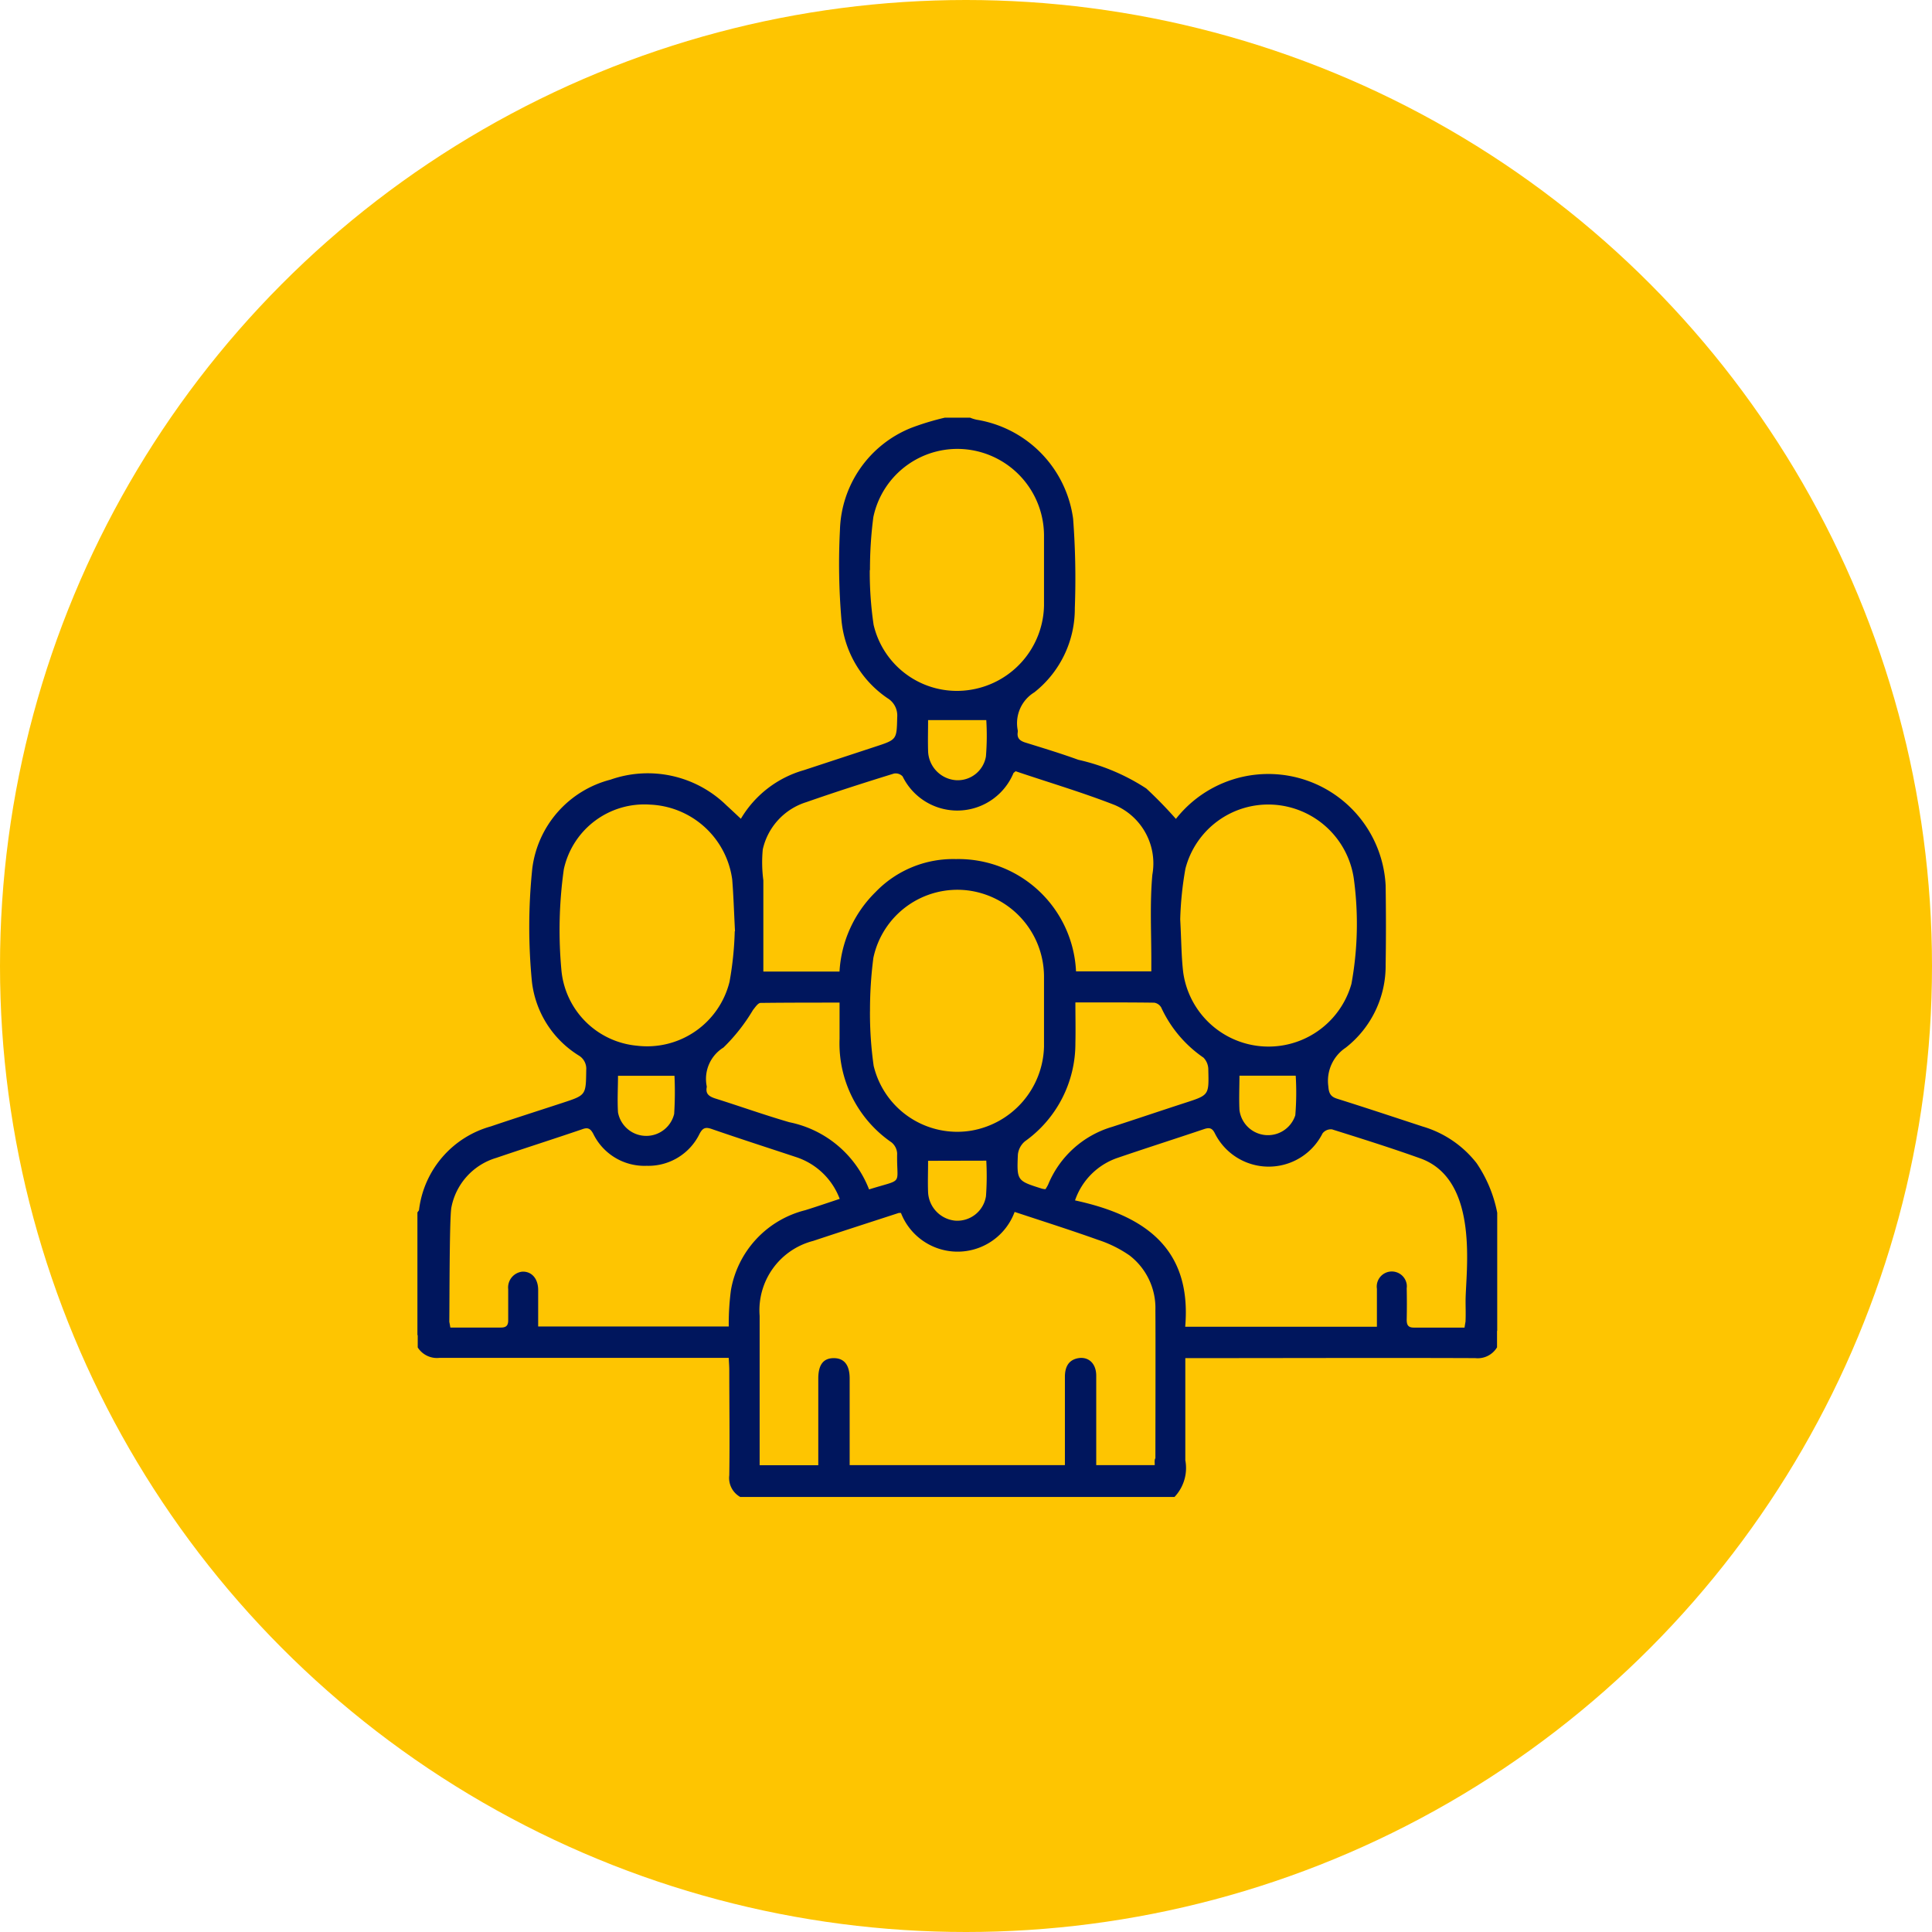 <svg xmlns="http://www.w3.org/2000/svg" xmlns:xlink="http://www.w3.org/1999/xlink" id="Group_144984" data-name="Group 144984" width="74" height="74" viewBox="0 0 74 74"><defs><clipPath id="clip-path"><rect id="Rectangle_58271" data-name="Rectangle 58271" width="41.34" height="41.338" fill="#00165d"></rect></clipPath></defs><circle id="Ellipse_104" data-name="Ellipse 104" cx="37" cy="37" r="37" fill="#fec501"></circle><g id="Group_144992" data-name="Group 144992" transform="translate(15.999 16)"><g id="Group_144991" data-name="Group 144991" clip-path="url(#clip-path)"><path id="Path_91386" data-name="Path 91386" d="M41.852,34.985v1.131a.862.862,0,0,1-.836.414c-3.537-.014-7.067,0-10.613,0h-.491v4.113c0,.441-.229.727-.569.731s-.576-.286-.577-.722c0-.927.01-5.014,0-5.944a2.542,2.542,0,0,0-.989-2.11A4.627,4.627,0,0,0,26.569,32c-1.052-.376-2.119-.714-3.194-1.07a2.329,2.329,0,0,1-4.354.041.375.375,0,0,0-.088,0c-1.091.355-2.184.707-3.275,1.07a2.743,2.743,0,0,0-2.05,2.87v5.721h2.246V37.317c0-.531.191-.783.588-.786s.612.255.614.771v3.327H25.3V37.255c0-.333.1-.622.459-.712.421-.1.74.172.741.658v3.427h2.241c0-.107-.016-.214.026-.262.153-.172.307-.429.505-.481a.7.7,0,0,1,.559.271,1.612,1.612,0,0,1-.334,1.693H12.867a.832.832,0,0,1-.422-.829c.021-1.345,0-2.689,0-4.034,0-.143-.012-.286-.021-.465H1.338a.872.872,0,0,1-.826-.4V34.985c.172-.279.359-.5.733-.419.419.091.453.438.517.793H3.705c.215,0,.278-.1.272-.3v-1.17a.609.609,0,0,1,.543-.671l.041,0c.334.009.56.284.564.69v1.41h7.3a9.857,9.857,0,0,1,.083-1.389,3.833,3.833,0,0,1,2.848-3.065c.438-.136.871-.286,1.319-.433a2.671,2.671,0,0,0-1.669-1.6c-1.077-.357-2.158-.705-3.232-1.076-.238-.083-.345-.047-.467.183a2.178,2.178,0,0,1-2.02,1.226,2.182,2.182,0,0,1-2.051-1.224c-.112-.21-.212-.257-.436-.172-1.088.371-2.182.719-3.275,1.091a2.465,2.465,0,0,0-1.724,1.9c-.081.422-.069,4.034-.081,4.475,0,.345-.06.657-.422.788S.7,35.909.5,35.643V30.949c.021-.033.057-.064.062-.1a3.792,3.792,0,0,1,2.749-3.194c.91-.309,1.827-.6,2.741-.9s.9-.293.914-1.26a.59.59,0,0,0-.288-.557,3.843,3.843,0,0,1-1.793-2.832A21.671,21.671,0,0,1,4.9,17.774a4.031,4.031,0,0,1,2.994-3.4,4.309,4.309,0,0,1,4.44.981c.188.172.371.345.555.517a4.108,4.108,0,0,1,2.413-1.862l2.737-.9c.833-.272.817-.272.838-1.129a.774.774,0,0,0-.369-.726,4.064,4.064,0,0,1-1.769-3.029,25.37,25.37,0,0,1-.055-3.415A4.345,4.345,0,0,1,19.412.9,10.158,10.158,0,0,1,20.7.509h.969a1.458,1.458,0,0,0,.255.079,4.446,4.446,0,0,1,3.691,3.792A30.5,30.5,0,0,1,25.68,7.8a4.076,4.076,0,0,1-1.551,3.229,1.386,1.386,0,0,0-.636,1.45.319.319,0,0,1,0,.081c-.034.233.091.331.3.395.676.21,1.353.415,2.019.657a7.939,7.939,0,0,1,2.606,1.1,16.077,16.077,0,0,1,1.134,1.165,4.5,4.5,0,0,1,8.033,2.548c.014,1.008.017,2.017,0,3.025a3.978,3.978,0,0,1-1.531,3.191,1.526,1.526,0,0,0-.664,1.477c.019.272.088.4.345.479,1.1.345,2.186.708,3.275,1.064a4.077,4.077,0,0,1,2.058,1.4,5.11,5.11,0,0,1,.791,1.9v4.521c-.2.264-.422.505-.793.372s-.433-.44-.419-.788c.009-.241,0-.484,0-.726,0-1.091.55-4.594-1.691-5.445-1.131-.407-2.279-.767-3.425-1.127a.407.407,0,0,0-.362.153,2.306,2.306,0,0,1-4.125,0c-.1-.205-.21-.231-.41-.164-1.1.371-2.208.724-3.308,1.1a2.613,2.613,0,0,0-1.638,1.632c2.61.564,4.482,1.791,4.22,4.84h7.343V33.876a.577.577,0,1,1,1.141-.174.559.559,0,0,1,0,.152q.013.605,0,1.207c0,.2.057.3.272.3h1.943c.057-.357.091-.7.517-.793.374-.081.569.14.733.419M23.413,14.051c-.062.053-.078.06-.083.072a2.331,2.331,0,0,1-4.246.126.364.364,0,0,0-.331-.109c-1.12.345-2.241.705-3.351,1.093a2.459,2.459,0,0,0-1.674,1.812,5.248,5.248,0,0,0,.022,1.186v3.494h2.917a4.637,4.637,0,0,1,1.379-3.044,4.121,4.121,0,0,1,3.08-1.265,4.511,4.511,0,0,1,4.6,4.3H28.61v-.436c0-1.089-.059-2.184.04-3.267A2.43,2.43,0,0,0,27.2,15.342c-1.239-.484-2.52-.862-3.782-1.289m6.3,5.688c.043.812.043,1.419.114,2.017a3.3,3.3,0,0,0,6.443.438,12.8,12.8,0,0,0,.1-3.965,3.313,3.313,0,0,0-3.11-2.9,3.276,3.276,0,0,0-3.348,2.449,12.955,12.955,0,0,0-.2,1.948m-17.053.453c-.041-.808-.059-1.4-.107-1.988a3.317,3.317,0,0,0-3.141-2.863,3.155,3.155,0,0,0-3.308,2.475,16.713,16.713,0,0,0-.091,3.882,3.2,3.2,0,0,0,2.893,2.877,3.251,3.251,0,0,0,3.544-2.446,12.6,12.6,0,0,0,.2-1.938M17.826,6.341a13.785,13.785,0,0,0,.147,2.1,3.276,3.276,0,0,0,3.742,2.486A3.335,3.335,0,0,0,24.5,7.707v-2.7a3.327,3.327,0,0,0-2.9-3.275,3.288,3.288,0,0,0-3.637,2.586,15.466,15.466,0,0,0-.129,2.036m0,16.893a14.311,14.311,0,0,0,.141,2.086,3.292,3.292,0,0,0,3.741,2.484A3.354,3.354,0,0,0,24.5,24.6V21.9a3.337,3.337,0,0,0-2.942-3.287,3.29,3.29,0,0,0-3.594,2.586,15.544,15.544,0,0,0-.129,2.041m6.723,6.816a1.536,1.536,0,0,0,.1-.172,3.816,3.816,0,0,1,2.456-2.213c.926-.3,1.851-.614,2.779-.915s.924-.293.9-1.258a.66.66,0,0,0-.183-.476A4.719,4.719,0,0,1,28.989,23.1a.372.372,0,0,0-.269-.184c-.991-.014-1.984-.009-3.018-.009,0,.548.012,1.055,0,1.562a4.6,4.6,0,0,1-1.927,3.753.764.764,0,0,0-.276.517c-.043,1-.029,1,.919,1.3a.851.851,0,0,0,.133.021m-6.757.01c1.37-.431,1.053-.122,1.081-1.379a.59.59,0,0,0-.215-.424,4.6,4.6,0,0,1-1.991-3.965V22.913c-1.034,0-2.034,0-3.025.012-.1,0-.209.172-.291.271a6.969,6.969,0,0,1-1.131,1.438,1.414,1.414,0,0,0-.641,1.482.153.153,0,0,1,0,.04c-.047.248.083.345.305.422.955.3,1.9.638,2.861.917A4.156,4.156,0,0,1,17.8,30.07m2.26-17.977c0,.374-.012.776,0,1.176a1.152,1.152,0,0,0,1.055,1.124,1.094,1.094,0,0,0,1.16-.907,9.633,9.633,0,0,0,.014-1.393Zm0,16.879c0,.409-.016.812,0,1.207A1.149,1.149,0,0,0,21.1,31.265a1.111,1.111,0,0,0,1.177-.936,10.56,10.56,0,0,0,.012-1.362Zm-9.7-3.256H8.183c0,.441-.029.926,0,1.4a1.1,1.1,0,0,0,2.151.062,13.4,13.4,0,0,0,.012-1.465m21.64,0c0,.4-.021.862,0,1.31a1.1,1.1,0,0,0,2.139.205,10.583,10.583,0,0,0,.016-1.515Z" transform="translate(-0.511 -0.511)" fill="#00165d"></path></g></g></svg>